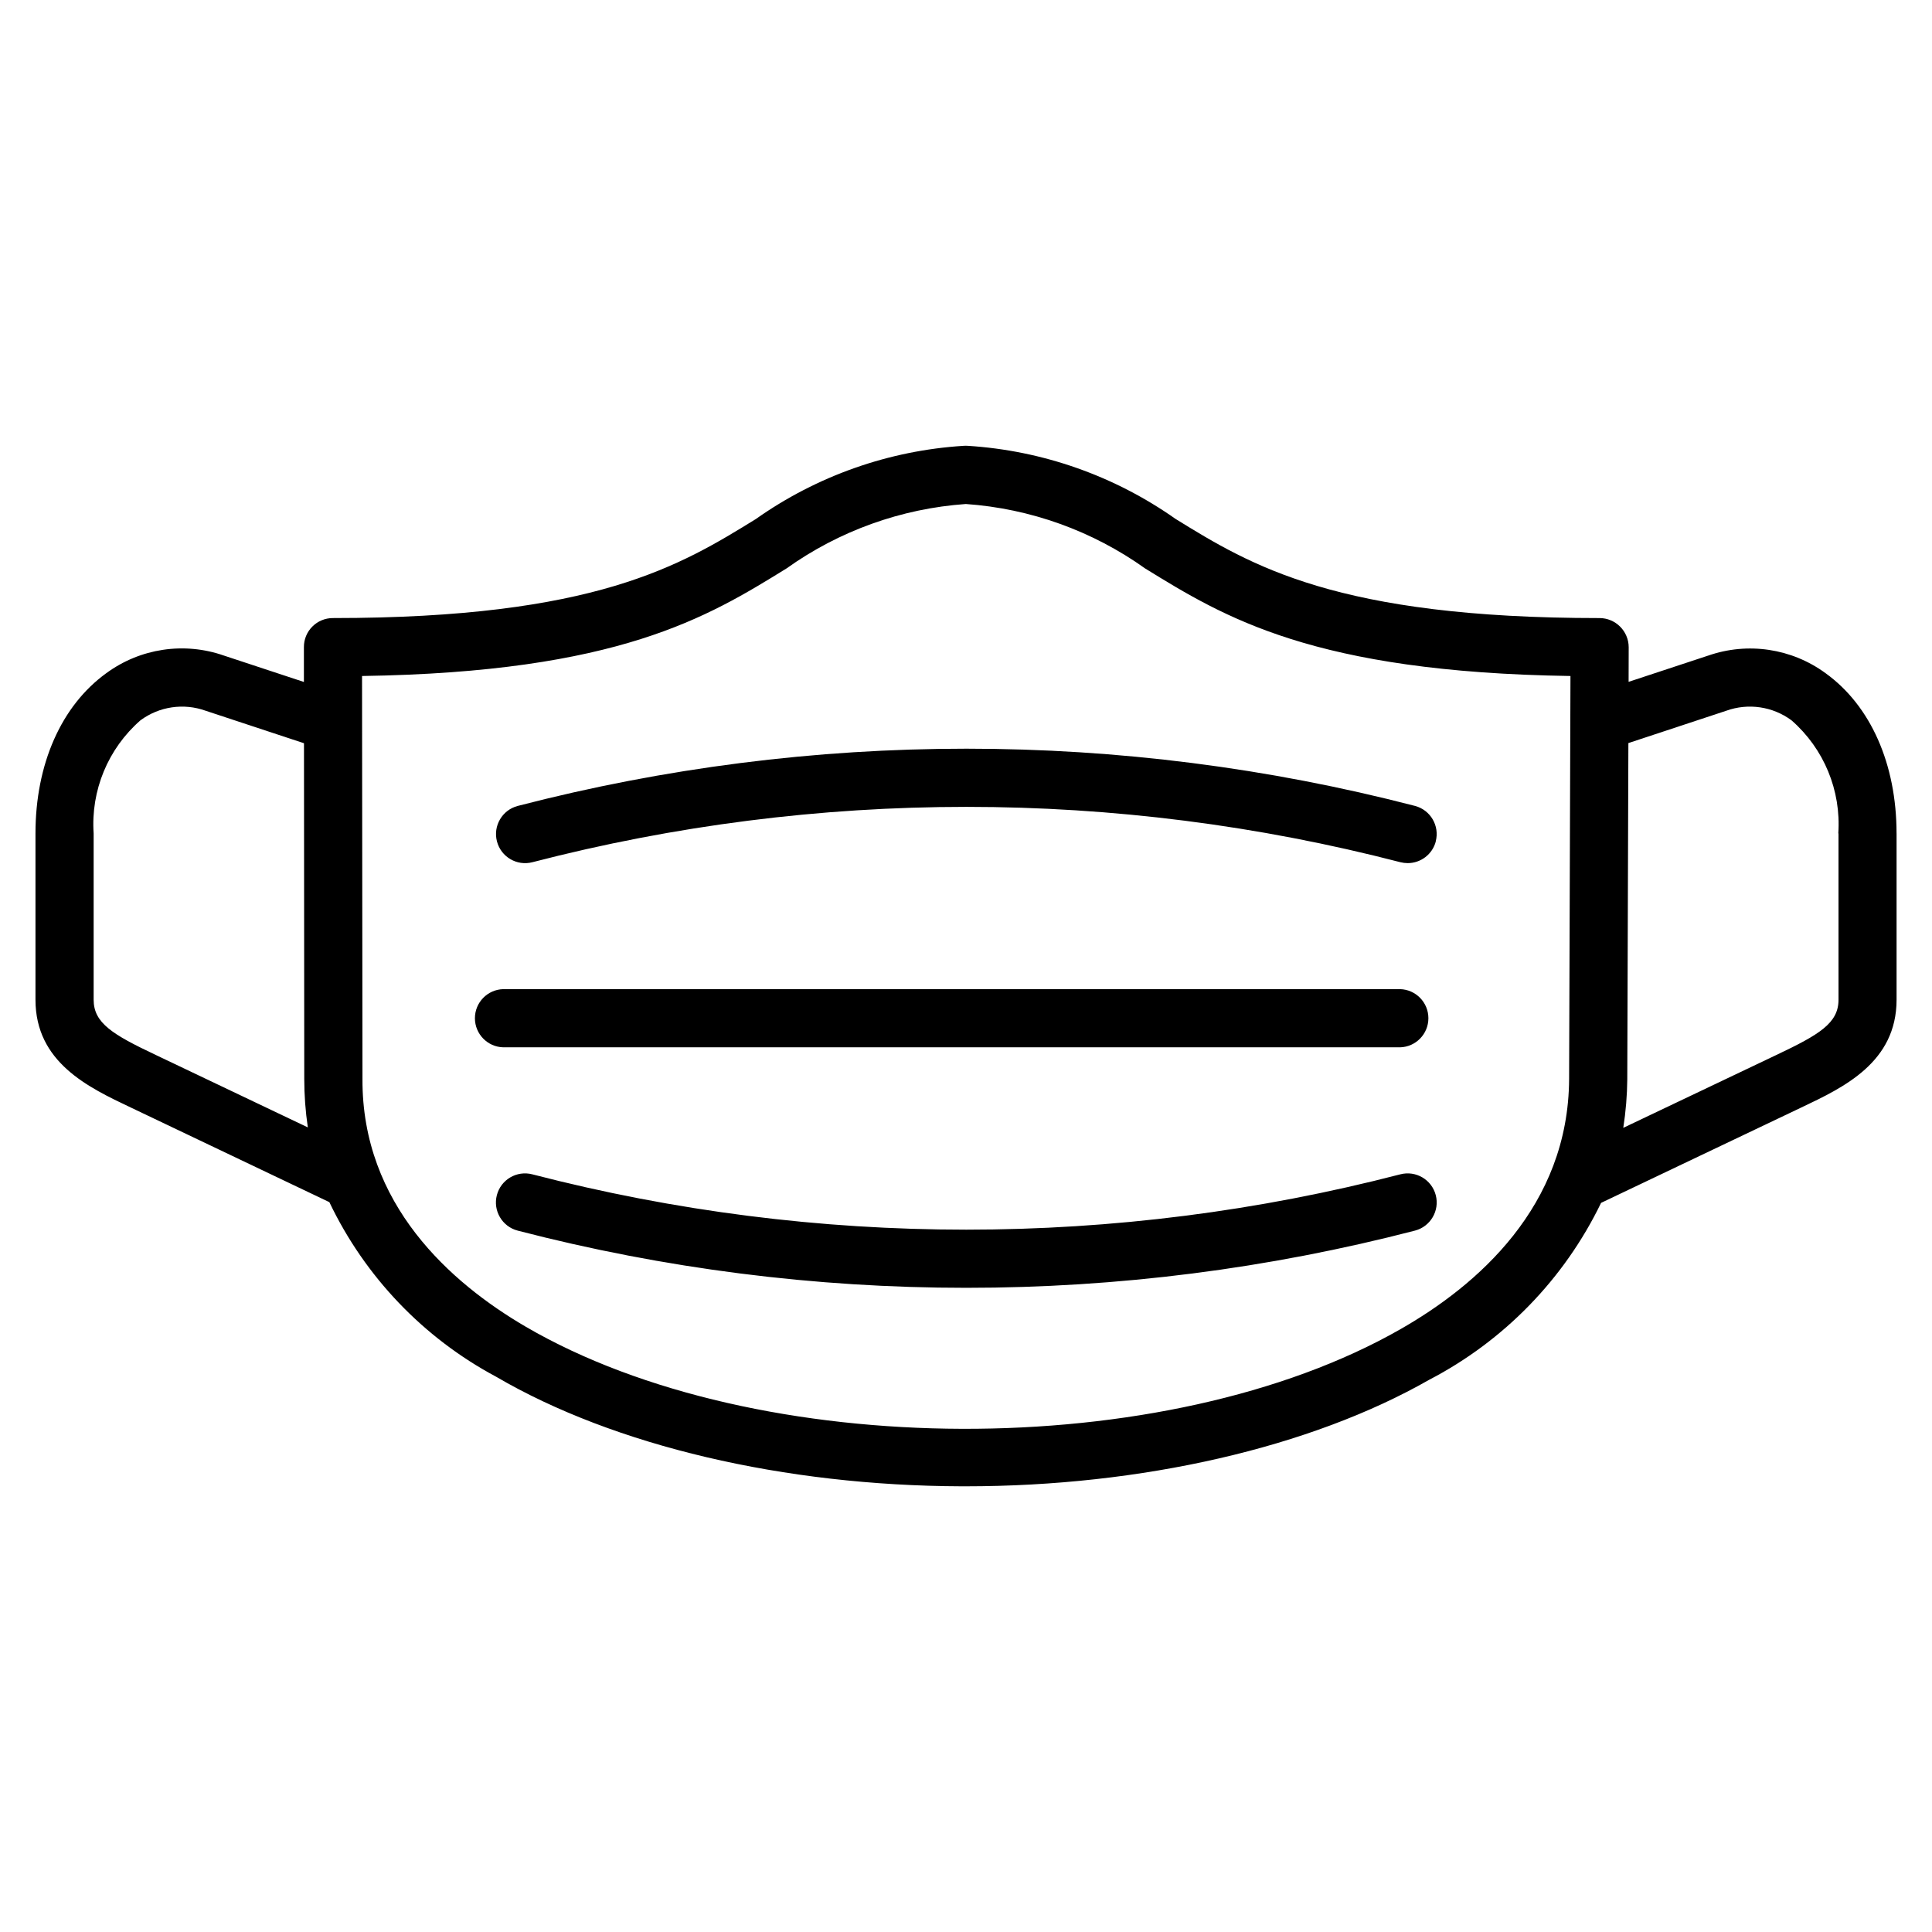 <?xml version="1.0" encoding="UTF-8"?>
<!-- The Best Svg Icon site in the world: iconSvg.co, Visit us! https://iconsvg.co -->
<svg fill="#000000" width="800px" height="800px" version="1.1" viewBox="144 144 512 512" xmlns="http://www.w3.org/2000/svg">
 <path d="m515.03 421.55c4.176-0.109 7.508-3.531 7.508-7.711 0-4.18-3.332-7.598-7.508-7.707h-237.66c-4.18 0.109-7.512 3.527-7.512 7.707 0 4.18 3.332 7.602 7.512 7.711zm116.14-56.68v-0.004c0.777-11.379-3.809-22.465-12.398-29.969-4.981-3.688-11.477-4.641-17.305-2.539l-25.93 8.566-0.293 89.02h0.004c-0.039 4.336-0.395 8.66-1.062 12.945l40.598-19.324c11.414-5.41 16.441-8.438 16.441-14.637l-0.004-44.062zm-71.34 65.012c-0.145 33.867-24.395 54.793-44.727 66.383-62.105 35.469-170.44 35.129-231.85-0.715-19.785-11.566-43.375-32.352-43.195-65.633l-0.113-106.77c67.957-1.02 91.551-15.582 112.46-28.488h0.004c13.969-9.977 30.426-15.891 47.547-17.094 17.109 1.207 33.551 7.117 47.512 17.078 20.957 12.914 44.586 27.488 112.72 28.504zm-334.25 12.902c-0.633-4.273-0.949-8.586-0.949-12.902l-0.074-88.918-26.043-8.605c-5.828-2.102-12.324-1.148-17.301 2.539-8.59 7.504-13.176 18.59-12.398 29.969v44.059c0 6.199 5.012 9.227 16.441 14.637l1.465 0.699 38.879 18.52zm421.03-77.918v44.059c0 16.598-13.969 23.234-25.238 28.57l-1.422 0.68-51.648 24.598c-9.738 20.117-25.707 36.559-45.535 46.875-31.469 17.957-76.203 28.238-122.91 28.238h-1.023c-47.07-0.152-92.023-10.727-123.33-29.023-19.301-10.312-34.797-26.531-44.219-46.281l-52.637-25.086c-11.262-5.336-25.246-11.969-25.246-28.566v-44.062c0-18.363 6.836-33.84 18.762-42.465v0.004c8.98-6.606 20.641-8.355 31.16-4.68l21.215 7v-9.215c-0.016-2.047 0.785-4.012 2.231-5.461 1.441-1.449 3.402-2.262 5.449-2.258 69.566 0 92.133-13.941 112.1-26.25h-0.004c16.199-11.441 35.258-18.156 55.051-19.395 0.375-0.027 0.758-0.027 1.133 0 19.785 1.25 38.84 7.953 55.043 19.375 19.965 12.312 42.645 26.273 112.36 26.273v-0.004c4.262 0.02 7.707 3.473 7.719 7.734l-0.023 9.168 21.066-6.949v0.004c10.523-3.676 22.18-1.926 31.16 4.676 11.922 8.602 18.781 24.078 18.781 42.441zm-131.52 90.344c-75.426 19.551-154.59 19.551-230.02 0-4.121-1.07-8.328 1.398-9.398 5.519-1.07 4.117 1.402 8.328 5.519 9.398 38.82 10.074 78.762 15.164 118.87 15.156 40.117 0.012 80.074-5.082 118.91-15.156 4.117-1.07 6.59-5.281 5.519-9.398-1.07-4.121-5.277-6.59-9.398-5.519zm9.398-88.258c1.059-4.106-1.398-8.297-5.5-9.375-77.969-20.219-159.8-20.219-237.77 0-4.121 1.07-6.594 5.277-5.523 9.395 1.07 4.121 5.277 6.594 9.398 5.523 75.426-19.555 154.59-19.555 230.02 0 0.633 0.156 1.281 0.238 1.934 0.242 3.516 0 6.586-2.379 7.461-5.785z" fill-rule="evenodd"/>
</svg>